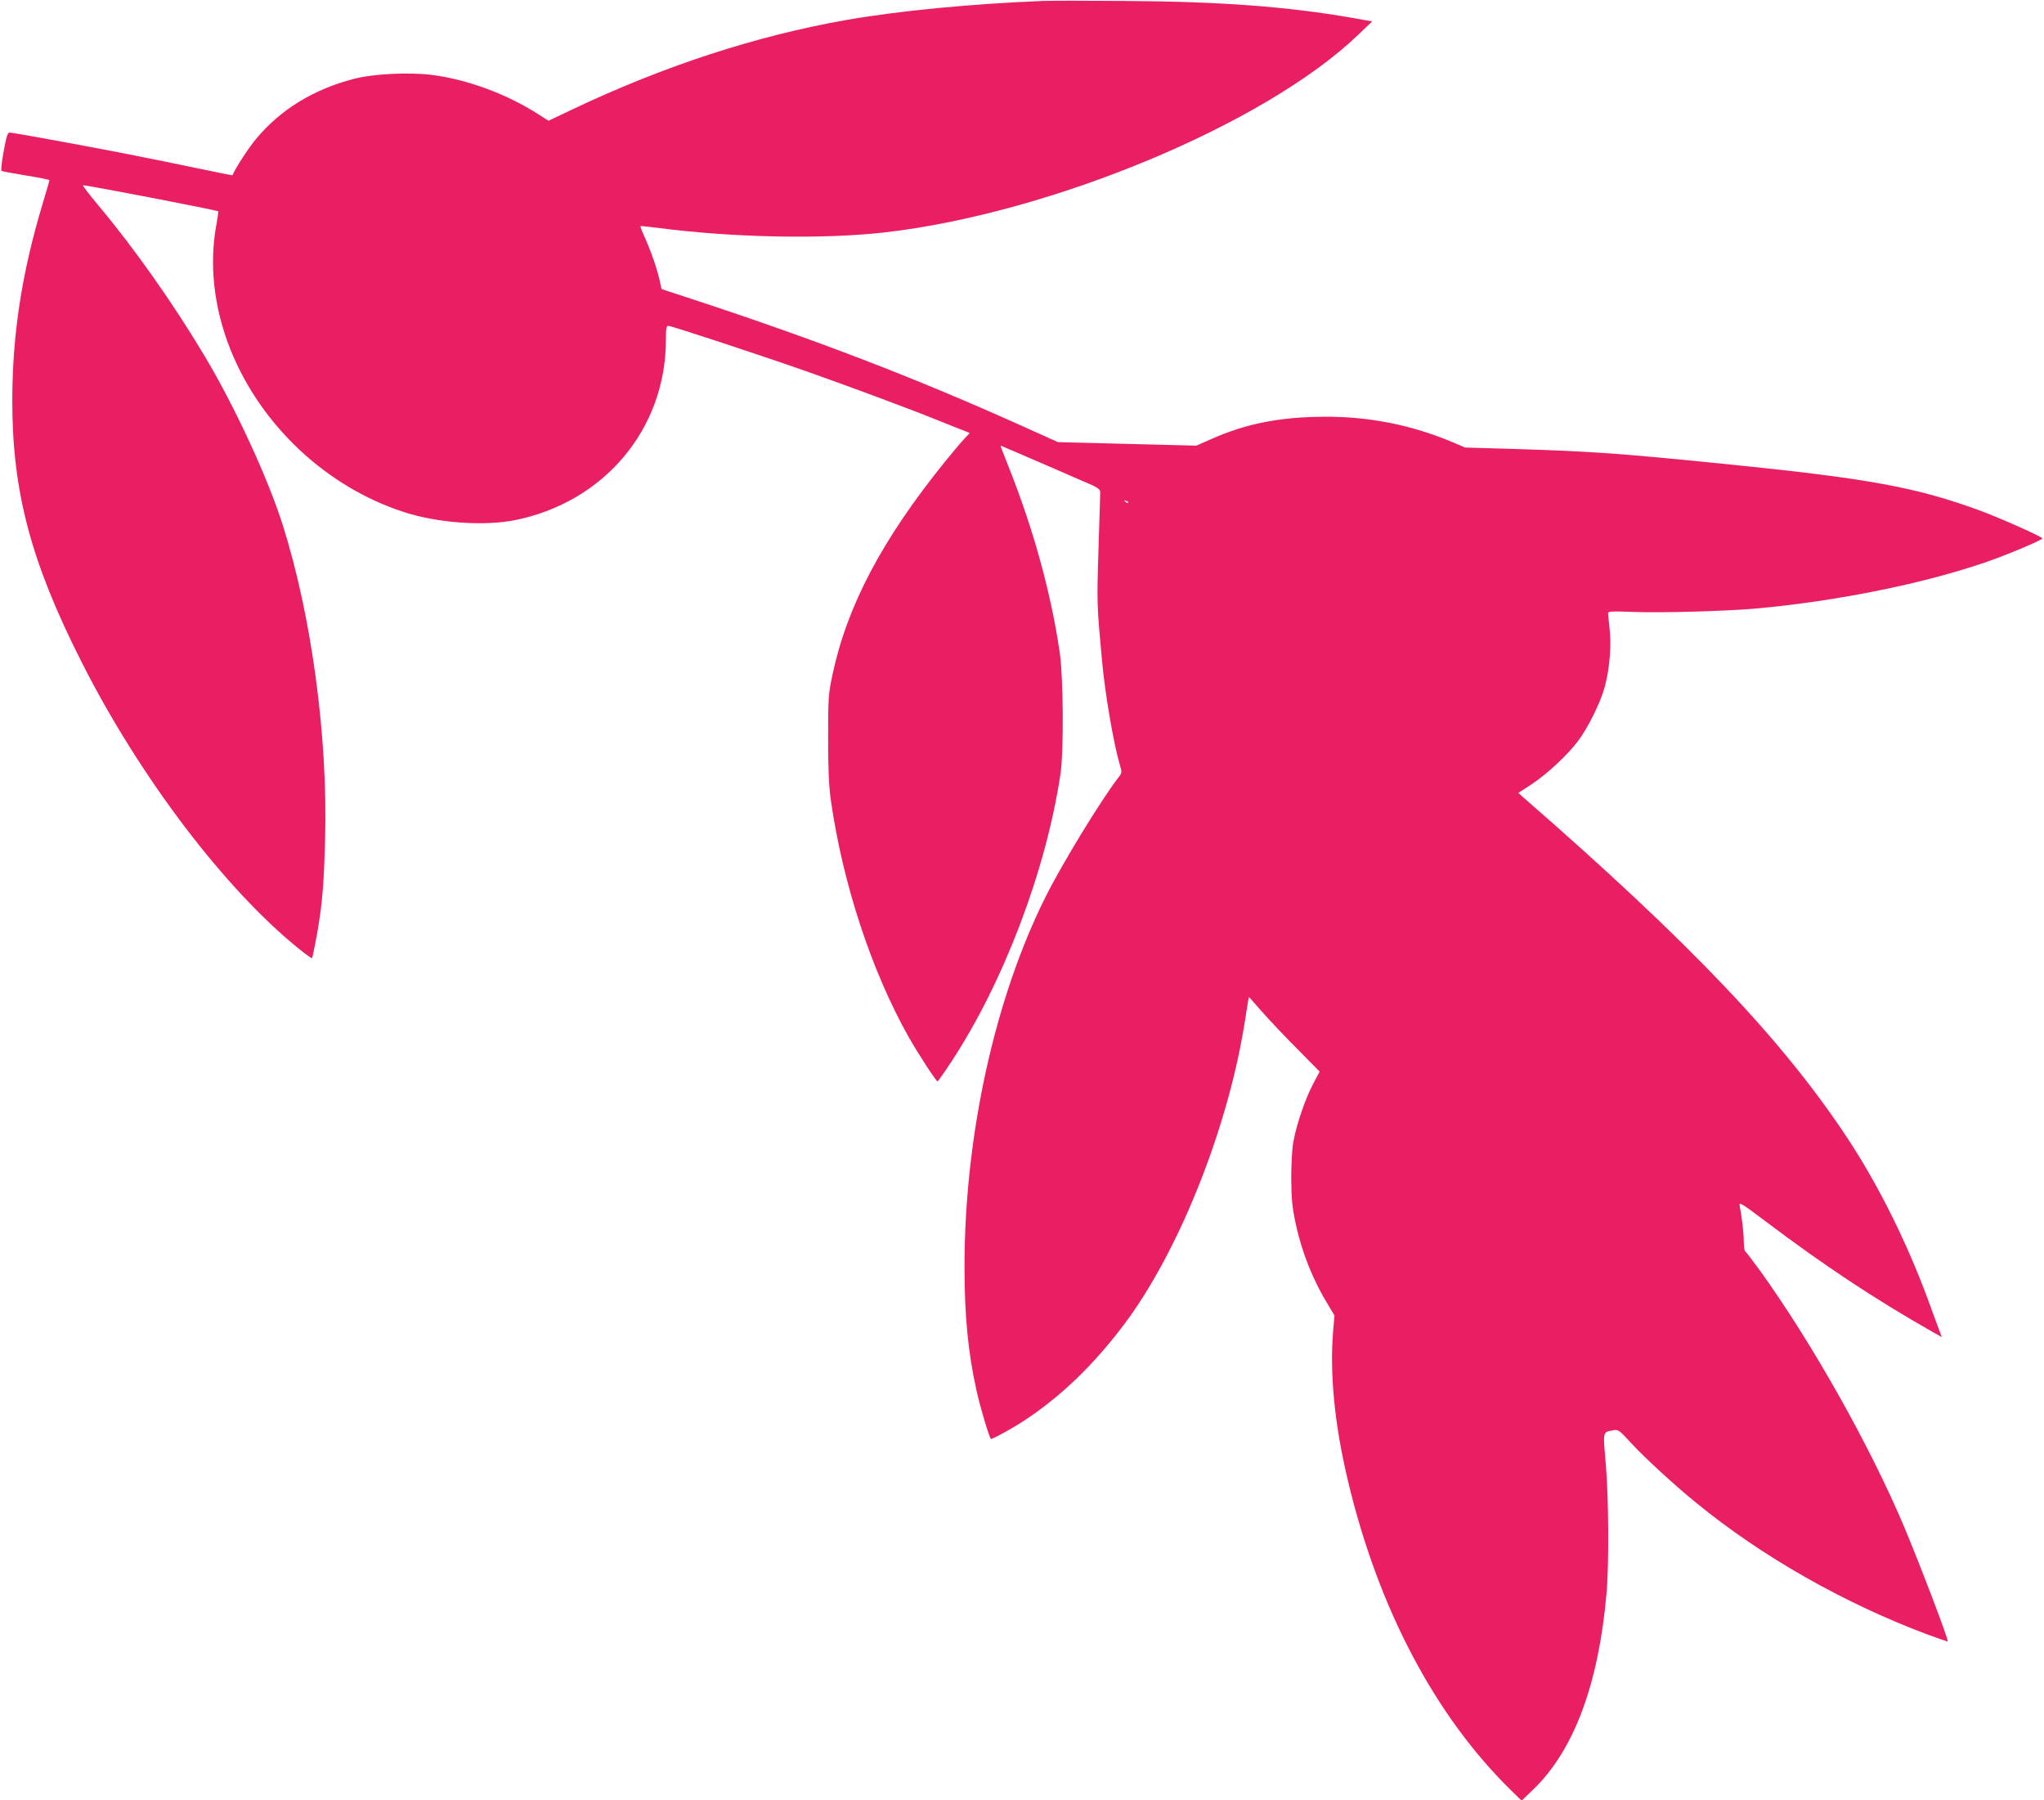 <?xml version="1.0" standalone="no"?>
<!DOCTYPE svg PUBLIC "-//W3C//DTD SVG 20010904//EN"
 "http://www.w3.org/TR/2001/REC-SVG-20010904/DTD/svg10.dtd">
<svg version="1.0" xmlns="http://www.w3.org/2000/svg"
 width="1280pt" height="1127pt" viewBox="0 0 1280 1127"
 preserveAspectRatio="xMidYMid meet">
<g transform="translate(0,1127) scale(0.1,-0.1)"
fill="#e91e63" stroke="none">
<path d="M6530 11264 c-449 -18 -904 -62 -1230 -119 -567 -100 -1141 -287
-1720 -562 l-145 -69 -60 38 c-197 128 -449 221 -671 249 -144 18 -365 7 -485
-24 -256 -66 -461 -192 -615 -376 -46 -55 -133 -188 -148 -228 -1 -1 -42 7
-91 17 -313 65 -402 83 -590 120 -278 54 -694 130 -715 130 -12 0 -20 -24 -37
-117 -13 -70 -18 -120 -13 -123 5 -3 75 -16 155 -29 80 -13 145 -26 145 -29 0
-2 -20 -70 -44 -151 -130 -432 -189 -818 -189 -1231 0 -568 116 -1007 434
-1635 364 -720 901 -1427 1367 -1800 40 -32 74 -56 76 -54 4 6 34 156 45 234
22 144 31 277 37 515 17 643 -86 1397 -266 1965 -94 296 -301 743 -491 1060
-194 325 -439 672 -663 939 -58 69 -101 126 -96 126 32 0 839 -156 847 -163 1
-2 -4 -37 -11 -78 -48 -254 -17 -527 88 -790 191 -473 600 -857 1083 -1014
209 -69 502 -90 695 -52 562 112 948 572 948 1130 0 70 3 87 15 87 20 0 570
-181 880 -290 266 -94 630 -229 835 -312 69 -28 136 -54 149 -59 l24 -10 -35
-37 c-19 -20 -73 -84 -120 -142 -395 -489 -613 -902 -705 -1335 -26 -123 -27
-144 -27 -395 0 -199 4 -296 17 -390 74 -519 253 -1066 487 -1482 58 -102 172
-278 181 -278 3 0 42 55 86 122 328 499 594 1200 684 1803 21 138 18 596 -4
755 -54 373 -165 778 -325 1178 -27 67 -48 122 -46 122 4 0 500 -215 577 -249
35 -17 47 -27 47 -44 0 -12 -5 -173 -11 -357 -11 -336 -10 -350 22 -695 19
-211 74 -529 113 -658 12 -42 12 -46 -9 -73 -109 -141 -352 -538 -456 -746
-320 -638 -509 -1500 -509 -2318 0 -309 22 -536 76 -780 23 -102 78 -287 89
-298 6 -6 149 73 231 129 218 147 415 338 601 584 338 448 643 1205 753 1866
11 68 22 138 25 156 l6 32 81 -92 c45 -51 144 -156 222 -234 l140 -142 -42
-79 c-48 -91 -104 -254 -123 -362 -8 -43 -13 -141 -13 -230 1 -127 6 -177 27
-276 38 -182 109 -359 206 -517 l38 -63 -8 -89 c-23 -271 7 -589 92 -945 189
-797 545 -1472 1022 -1939 l66 -64 76 73 c251 244 405 655 455 1220 17 183 14
613 -5 824 -17 197 -19 189 44 201 35 7 38 5 118 -82 83 -90 263 -256 408
-374 407 -333 921 -625 1440 -820 71 -26 131 -47 132 -45 7 7 -173 480 -274
720 -214 506 -576 1149 -900 1599 -47 64 -89 120 -94 123 -5 3 -9 31 -9 62 0
53 -13 162 -26 224 -5 25 13 14 158 -95 372 -281 693 -493 1051 -696 l57 -32
-31 83 c-17 46 -43 117 -58 158 -131 354 -309 711 -495 994 -405 617 -987
1230 -2039 2146 l-29 26 82 53 c99 66 222 180 290 269 63 83 143 243 169 341
30 109 43 259 31 361 -5 47 -10 92 -10 100 0 13 21 14 157 9 177 -7 586 5 768
21 516 47 1060 158 1451 294 130 45 344 136 344 145 0 10 -267 129 -390 174
-399 147 -702 202 -1595 292 -687 69 -836 79 -1345 95 l-285 8 -75 32 c-258
109 -523 162 -801 161 -285 -1 -498 -43 -721 -143 l-86 -38 -434 11 -433 11
-240 108 c-661 297 -1285 537 -2086 799 l-156 51 -13 58 c-16 71 -52 176 -92
265 -17 37 -29 69 -27 71 2 2 49 -3 104 -10 470 -62 1038 -73 1425 -29 1040
119 2382 678 2964 1236 l89 85 -124 22 c-408 71 -822 102 -1419 106 -239 2
-473 2 -520 0z m535 -3142 c-3 -3 -11 0 -18 7 -9 10 -8 11 6 5 10 -3 15 -9 12
-12z"/>
</g>
</svg>
